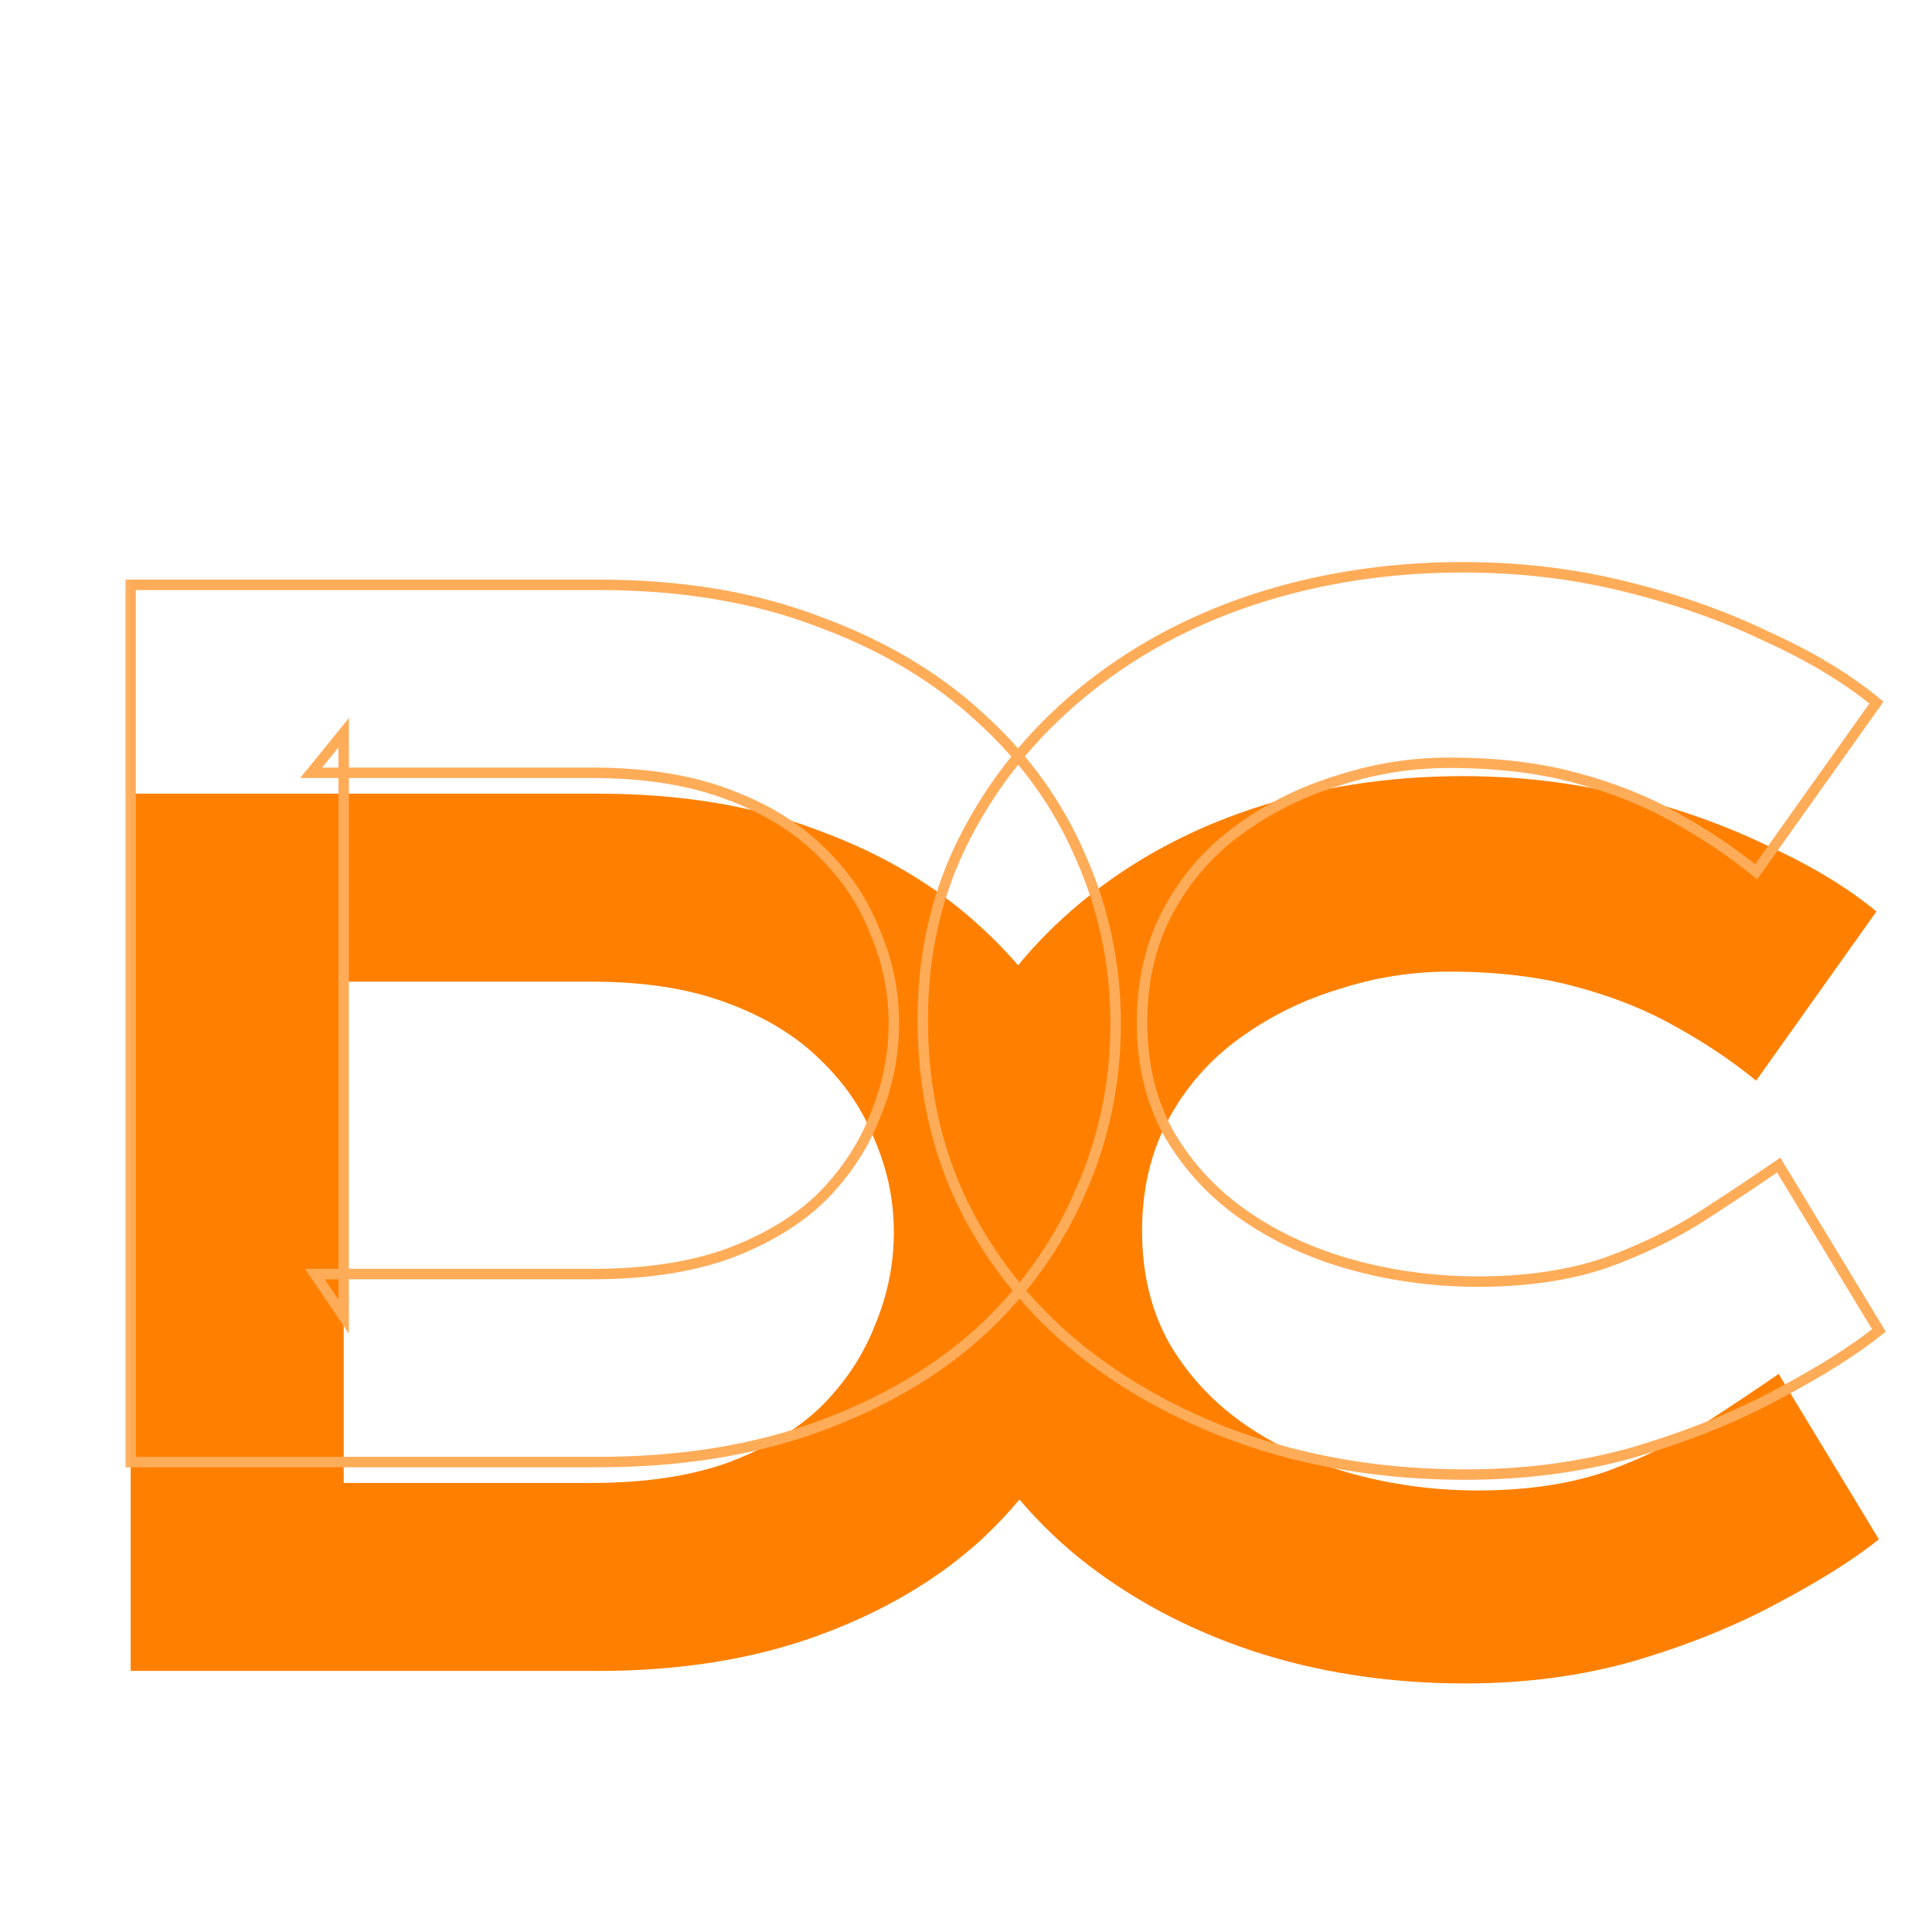 <svg width="37" height="37" viewBox="0 0 37 37" fill="none" xmlns="http://www.w3.org/2000/svg">
<g clip-path="url(#clip0_1088_43)">
<mask id="path-1-outside-1_1088_43" maskUnits="userSpaceOnUse" x="2" y="10" width="35" height="19" fill="black">
<rect fill="white" x="2" y="10" width="35" height="19"/>
<path d="M2.502 28V11.2H11.454C13.038 11.2 14.438 11.432 15.654 11.896C16.886 12.344 17.926 12.96 18.774 13.744C19.622 14.512 20.262 15.4 20.694 16.408C21.142 17.416 21.366 18.48 21.366 19.6C21.366 20.736 21.142 21.808 20.694 22.816C20.262 23.824 19.622 24.72 18.774 25.504C17.926 26.272 16.886 26.88 15.654 27.328C14.422 27.776 13.022 28 11.454 28H2.502ZM6.582 25.216L6.03 24.4H11.334C12.342 24.4 13.206 24.272 13.926 24.016C14.662 23.744 15.262 23.384 15.726 22.936C16.19 22.472 16.534 21.952 16.758 21.376C16.998 20.8 17.118 20.208 17.118 19.6C17.118 18.992 16.998 18.408 16.758 17.848C16.534 17.272 16.19 16.76 15.726 16.312C15.262 15.848 14.662 15.48 13.926 15.208C13.206 14.936 12.342 14.8 11.334 14.8H5.958L6.582 14.032V25.216ZM28.064 28.24C26.608 28.24 25.247 28.032 23.983 27.616C22.735 27.2 21.631 26.608 20.672 25.84C19.727 25.072 18.991 24.16 18.463 23.104C17.936 22.032 17.672 20.84 17.672 19.528C17.672 18.248 17.944 17.08 18.488 16.024C19.032 14.968 19.767 14.056 20.695 13.288C21.64 12.504 22.735 11.904 23.983 11.488C25.247 11.072 26.591 10.864 28.015 10.864C29.087 10.864 30.111 10.984 31.087 11.224C32.08 11.464 32.992 11.784 33.824 12.184C34.672 12.568 35.376 12.992 35.935 13.456L33.632 16.696C33.184 16.328 32.672 15.984 32.096 15.664C31.535 15.344 30.895 15.088 30.175 14.896C29.471 14.704 28.663 14.608 27.752 14.608C27.032 14.608 26.328 14.72 25.64 14.944C24.951 15.152 24.32 15.464 23.744 15.88C23.168 16.296 22.712 16.816 22.375 17.44C22.04 18.064 21.872 18.776 21.872 19.576C21.872 20.392 22.047 21.112 22.399 21.736C22.767 22.36 23.256 22.88 23.863 23.296C24.471 23.712 25.16 24.024 25.927 24.232C26.695 24.44 27.488 24.544 28.303 24.544C29.232 24.544 30.047 24.424 30.752 24.184C31.456 23.928 32.08 23.624 32.623 23.272C33.167 22.92 33.648 22.6 34.063 22.312L35.983 25.48C35.504 25.864 34.855 26.272 34.039 26.704C33.239 27.136 32.328 27.504 31.303 27.808C30.296 28.096 29.215 28.24 28.064 28.24Z"/>
</mask>
<g filter="url(#filter0_i_1088_43)">
<path d="M2.502 28V11.2H11.454C13.038 11.2 14.438 11.432 15.654 11.896C16.886 12.344 17.926 12.96 18.774 13.744C19.622 14.512 20.262 15.4 20.694 16.408C21.142 17.416 21.366 18.48 21.366 19.6C21.366 20.736 21.142 21.808 20.694 22.816C20.262 23.824 19.622 24.72 18.774 25.504C17.926 26.272 16.886 26.88 15.654 27.328C14.422 27.776 13.022 28 11.454 28H2.502ZM6.582 25.216L6.03 24.4H11.334C12.342 24.4 13.206 24.272 13.926 24.016C14.662 23.744 15.262 23.384 15.726 22.936C16.19 22.472 16.534 21.952 16.758 21.376C16.998 20.8 17.118 20.208 17.118 19.6C17.118 18.992 16.998 18.408 16.758 17.848C16.534 17.272 16.19 16.76 15.726 16.312C15.262 15.848 14.662 15.48 13.926 15.208C13.206 14.936 12.342 14.8 11.334 14.8H5.958L6.582 14.032V25.216ZM28.064 28.24C26.608 28.24 25.247 28.032 23.983 27.616C22.735 27.2 21.631 26.608 20.672 25.84C19.727 25.072 18.991 24.16 18.463 23.104C17.936 22.032 17.672 20.84 17.672 19.528C17.672 18.248 17.944 17.08 18.488 16.024C19.032 14.968 19.767 14.056 20.695 13.288C21.64 12.504 22.735 11.904 23.983 11.488C25.247 11.072 26.591 10.864 28.015 10.864C29.087 10.864 30.111 10.984 31.087 11.224C32.08 11.464 32.992 11.784 33.824 12.184C34.672 12.568 35.376 12.992 35.935 13.456L33.632 16.696C33.184 16.328 32.672 15.984 32.096 15.664C31.535 15.344 30.895 15.088 30.175 14.896C29.471 14.704 28.663 14.608 27.752 14.608C27.032 14.608 26.328 14.72 25.64 14.944C24.951 15.152 24.32 15.464 23.744 15.88C23.168 16.296 22.712 16.816 22.375 17.44C22.04 18.064 21.872 18.776 21.872 19.576C21.872 20.392 22.047 21.112 22.399 21.736C22.767 22.36 23.256 22.88 23.863 23.296C24.471 23.712 25.16 24.024 25.927 24.232C26.695 24.44 27.488 24.544 28.303 24.544C29.232 24.544 30.047 24.424 30.752 24.184C31.456 23.928 32.08 23.624 32.623 23.272C33.167 22.92 33.648 22.6 34.063 22.312L35.983 25.48C35.504 25.864 34.855 26.272 34.039 26.704C33.239 27.136 32.328 27.504 31.303 27.808C30.296 28.096 29.215 28.24 28.064 28.24Z" fill="#FF8000"/>
</g>
<path d="M2.502 28H2.402V28.1H2.502V28ZM2.502 11.2V11.1H2.402V11.2H2.502ZM15.654 11.896L15.619 11.989L15.62 11.99L15.654 11.896ZM18.774 13.744L18.706 13.817L18.707 13.818L18.774 13.744ZM20.694 16.408L20.602 16.447L20.603 16.449L20.694 16.408ZM20.694 22.816L20.603 22.775L20.602 22.777L20.694 22.816ZM18.774 25.504L18.841 25.578L18.842 25.577L18.774 25.504ZM15.654 27.328L15.62 27.234L15.62 27.234L15.654 27.328ZM6.582 25.216L6.499 25.272L6.682 25.542V25.216H6.582ZM6.03 24.4V24.3H5.842L5.947 24.456L6.03 24.4ZM13.926 24.016L13.96 24.11L13.961 24.11L13.926 24.016ZM15.726 22.936L15.796 23.008L15.797 23.007L15.726 22.936ZM16.758 21.376L16.666 21.337L16.665 21.34L16.758 21.376ZM16.758 17.848L16.665 17.884L16.666 17.887L16.758 17.848ZM15.726 16.312L15.655 16.383L15.657 16.384L15.726 16.312ZM13.926 15.208L13.891 15.302L13.892 15.302L13.926 15.208ZM5.958 14.8L5.881 14.737L5.748 14.9H5.958V14.8ZM6.582 14.032H6.682V13.75L6.505 13.969L6.582 14.032ZM2.602 28V11.2H2.402V28H2.602ZM2.502 11.3H11.454V11.1H2.502V11.3ZM11.454 11.3C13.029 11.3 14.416 11.531 15.619 11.989L15.69 11.803C14.46 11.333 13.048 11.1 11.454 11.1V11.3ZM15.62 11.99C16.841 12.434 17.869 13.044 18.706 13.817L18.842 13.671C17.983 12.876 16.931 12.254 15.688 11.802L15.62 11.99ZM18.707 13.818C19.545 14.577 20.176 15.453 20.602 16.447L20.786 16.369C20.348 15.347 19.7 14.447 18.841 13.67L18.707 13.818ZM20.603 16.449C21.045 17.444 21.266 18.494 21.266 19.6H21.466C21.466 18.466 21.239 17.388 20.786 16.367L20.603 16.449ZM21.266 19.6C21.266 20.722 21.045 21.781 20.603 22.775L20.786 22.857C21.239 21.835 21.466 20.75 21.466 19.6H21.266ZM20.602 22.777C20.176 23.771 19.545 24.656 18.706 25.431L18.842 25.577C19.7 24.784 20.348 23.877 20.786 22.855L20.602 22.777ZM18.707 25.43C17.87 26.188 16.842 26.79 15.62 27.234L15.688 27.422C16.931 26.97 17.983 26.356 18.841 25.578L18.707 25.43ZM15.62 27.234C14.401 27.677 13.013 27.9 11.454 27.9V28.1C13.032 28.1 14.444 27.875 15.688 27.422L15.62 27.234ZM11.454 27.9H2.502V28.1H11.454V27.9ZM6.665 25.16L6.113 24.344L5.947 24.456L6.499 25.272L6.665 25.16ZM6.03 24.5H11.334V24.3H6.03V24.5ZM11.334 24.5C12.35 24.5 13.226 24.371 13.96 24.11L13.893 23.922C13.186 24.173 12.334 24.3 11.334 24.3V24.5ZM13.961 24.11C14.707 23.834 15.32 23.467 15.796 23.008L15.657 22.864C15.205 23.301 14.617 23.654 13.892 23.922L13.961 24.11ZM15.797 23.007C16.27 22.534 16.622 22.002 16.851 21.412L16.665 21.34C16.446 21.902 16.11 22.41 15.655 22.865L15.797 23.007ZM16.851 21.415C17.096 20.827 17.218 20.222 17.218 19.6H17.018C17.018 20.194 16.901 20.773 16.666 21.337L16.851 21.415ZM17.218 19.6C17.218 18.978 17.096 18.381 16.85 17.809L16.666 17.887C16.901 18.435 17.018 19.006 17.018 19.6H17.218ZM16.851 17.812C16.622 17.222 16.27 16.698 15.796 16.24L15.657 16.384C16.111 16.822 16.447 17.322 16.665 17.884L16.851 17.812ZM15.797 16.241C15.321 15.765 14.708 15.39 13.961 15.114L13.892 15.302C14.617 15.57 15.204 15.931 15.655 16.383L15.797 16.241ZM13.962 15.114C13.227 14.837 12.351 14.7 11.334 14.7V14.9C12.334 14.9 13.185 15.035 13.891 15.302L13.962 15.114ZM11.334 14.7H5.958V14.9H11.334V14.7ZM6.036 14.863L6.66 14.095L6.505 13.969L5.881 14.737L6.036 14.863ZM6.482 14.032V25.216H6.682V14.032H6.482ZM23.983 27.616L23.952 27.711L23.952 27.711L23.983 27.616ZM20.672 25.84L20.608 25.918L20.609 25.918L20.672 25.84ZM18.463 23.104L18.374 23.148L18.374 23.149L18.463 23.104ZM18.488 16.024L18.399 15.978L18.399 15.978L18.488 16.024ZM20.695 13.288L20.759 13.365L20.759 13.365L20.695 13.288ZM23.983 11.488L23.952 11.393L23.952 11.393L23.983 11.488ZM31.087 11.224L31.064 11.321L31.064 11.321L31.087 11.224ZM33.824 12.184L33.78 12.274L33.782 12.275L33.824 12.184ZM35.935 13.456L36.017 13.514L36.071 13.438L35.999 13.379L35.935 13.456ZM33.632 16.696L33.568 16.773L33.651 16.841L33.713 16.754L33.632 16.696ZM32.096 15.664L32.046 15.751L32.047 15.751L32.096 15.664ZM30.175 14.896L30.149 14.992L30.15 14.993L30.175 14.896ZM25.64 14.944L25.669 15.04L25.671 15.039L25.64 14.944ZM23.744 15.88L23.802 15.961L23.802 15.961L23.744 15.88ZM22.399 21.736L22.312 21.785L22.313 21.787L22.399 21.736ZM23.863 23.296L23.807 23.378L23.807 23.378L23.863 23.296ZM25.927 24.232L25.901 24.328L25.901 24.328L25.927 24.232ZM30.752 24.184L30.784 24.279L30.786 24.278L30.752 24.184ZM32.623 23.272L32.678 23.356L32.678 23.356L32.623 23.272ZM34.063 22.312L34.149 22.26L34.094 22.169L34.007 22.23L34.063 22.312ZM35.983 25.48L36.046 25.558L36.115 25.503L36.069 25.428L35.983 25.48ZM34.039 26.704L33.993 26.616L33.992 26.616L34.039 26.704ZM31.303 27.808L31.331 27.904L31.332 27.904L31.303 27.808ZM28.064 28.14C26.617 28.14 25.268 27.933 24.015 27.521L23.952 27.711C25.227 28.131 26.598 28.34 28.064 28.34V28.14ZM24.015 27.521C22.778 27.109 21.684 26.522 20.734 25.762L20.609 25.918C21.579 26.694 22.694 27.291 23.952 27.711L24.015 27.521ZM20.735 25.762C19.801 25.003 19.074 24.102 18.553 23.059L18.374 23.149C18.909 24.218 19.654 25.141 20.608 25.918L20.735 25.762ZM18.553 23.06C18.033 22.003 17.771 20.826 17.771 19.528H17.572C17.572 20.854 17.838 22.061 18.374 23.148L18.553 23.06ZM17.771 19.528C17.771 18.263 18.04 17.11 18.576 16.07L18.399 15.978C17.847 17.049 17.572 18.233 17.572 19.528H17.771ZM18.576 16.07C19.114 15.026 19.841 14.125 20.759 13.365L20.632 13.211C19.694 13.987 18.949 14.91 18.399 15.978L18.576 16.07ZM20.759 13.365C21.693 12.589 22.778 11.995 24.015 11.583L23.952 11.393C22.693 11.813 21.586 12.419 20.632 13.211L20.759 13.365ZM24.015 11.583C25.268 11.171 26.601 10.964 28.015 10.964V10.764C26.582 10.764 25.227 10.973 23.952 11.393L24.015 11.583ZM28.015 10.964C29.08 10.964 30.096 11.083 31.064 11.321L31.111 11.127C30.127 10.885 29.095 10.764 28.015 10.764V10.964ZM31.064 11.321C32.05 11.56 32.955 11.877 33.78 12.274L33.867 12.094C33.028 11.691 32.109 11.368 31.111 11.127L31.064 11.321ZM33.782 12.275C34.624 12.656 35.32 13.076 35.872 13.533L35.999 13.379C35.431 12.908 34.719 12.48 33.865 12.093L33.782 12.275ZM35.854 13.398L33.55 16.638L33.713 16.754L36.017 13.514L35.854 13.398ZM33.695 16.619C33.242 16.246 32.725 15.899 32.144 15.577L32.047 15.751C32.618 16.069 33.125 16.41 33.568 16.773L33.695 16.619ZM32.145 15.577C31.577 15.252 30.928 14.993 30.201 14.799L30.15 14.993C30.863 15.183 31.494 15.436 32.046 15.751L32.145 15.577ZM30.202 14.8C29.487 14.605 28.67 14.508 27.752 14.508V14.708C28.657 14.708 29.456 14.803 30.149 14.992L30.202 14.8ZM27.752 14.508C27.021 14.508 26.306 14.622 25.609 14.849L25.671 15.039C26.349 14.818 27.042 14.708 27.752 14.708V14.508ZM25.611 14.848C24.912 15.059 24.27 15.376 23.685 15.799L23.802 15.961C24.369 15.552 24.991 15.245 25.669 15.04L25.611 14.848ZM23.685 15.799C23.097 16.224 22.631 16.755 22.288 17.393L22.464 17.487C22.792 16.877 23.238 16.368 23.802 15.961L23.685 15.799ZM22.288 17.393C21.943 18.033 21.771 18.762 21.771 19.576H21.971C21.971 18.79 22.136 18.095 22.464 17.487L22.288 17.393ZM21.771 19.576C21.771 20.407 21.951 21.144 22.312 21.785L22.487 21.687C22.144 21.08 21.971 20.377 21.971 19.576H21.771ZM22.313 21.787C22.689 22.424 23.187 22.954 23.807 23.378L23.92 23.213C23.324 22.806 22.846 22.296 22.486 21.685L22.313 21.787ZM23.807 23.378C24.425 23.801 25.123 24.118 25.901 24.328L25.954 24.136C25.196 23.93 24.518 23.623 23.92 23.213L23.807 23.378ZM25.901 24.328C26.678 24.539 27.479 24.644 28.303 24.644V24.444C27.496 24.444 26.713 24.341 25.954 24.136L25.901 24.328ZM28.303 24.644C29.24 24.644 30.067 24.523 30.784 24.279L30.719 24.089C30.028 24.325 29.223 24.444 28.303 24.444V24.644ZM30.786 24.278C31.496 24.02 32.127 23.713 32.678 23.356L32.569 23.188C32.032 23.535 31.415 23.836 30.717 24.09L30.786 24.278ZM32.678 23.356C33.222 23.003 33.703 22.683 34.12 22.394L34.007 22.23C33.592 22.517 33.113 22.837 32.569 23.188L32.678 23.356ZM33.978 22.364L35.898 25.532L36.069 25.428L34.149 22.26L33.978 22.364ZM35.921 25.402C35.448 25.781 34.806 26.185 33.993 26.616L34.086 26.792C34.905 26.359 35.559 25.947 36.046 25.558L35.921 25.402ZM33.992 26.616C33.199 27.044 32.294 27.41 31.275 27.712L31.332 27.904C32.361 27.598 33.28 27.228 34.087 26.792L33.992 26.616ZM31.276 27.712C30.278 27.997 29.207 28.14 28.064 28.14V28.34C29.224 28.34 30.313 28.195 31.331 27.904L31.276 27.712Z" fill="#FFAC59" mask="url(#path-1-outside-1_1088_43)"/>
</g>
<defs>
<filter id="filter0_i_1088_43" x="2.402" y="10.764" width="33.713" height="21.576" filterUnits="userSpaceOnUse" color-interpolation-filters="sRGB">
<feFlood flood-opacity="0" result="BackgroundImageFix"/>
<feBlend mode="normal" in="SourceGraphic" in2="BackgroundImageFix" result="shape"/>
<feColorMatrix in="SourceAlpha" type="matrix" values="0 0 0 0 0 0 0 0 0 0 0 0 0 0 0 0 0 0 127 0" result="hardAlpha"/>
<feOffset dy="4"/>
<feGaussianBlur stdDeviation="2"/>
<feComposite in2="hardAlpha" operator="arithmetic" k2="-1" k3="1"/>
<feColorMatrix type="matrix" values="0 0 0 0 1 0 0 0 0 1 0 0 0 0 1 0 0 0 0.25 0"/>
<feBlend mode="normal" in2="shape" result="effect1_innerShadow_1088_43"/>
</filter>
<clipPath id="clip0_1088_43">
<rect width="37" height="37" fill="white"/>
</clipPath>
</defs>
</svg>

